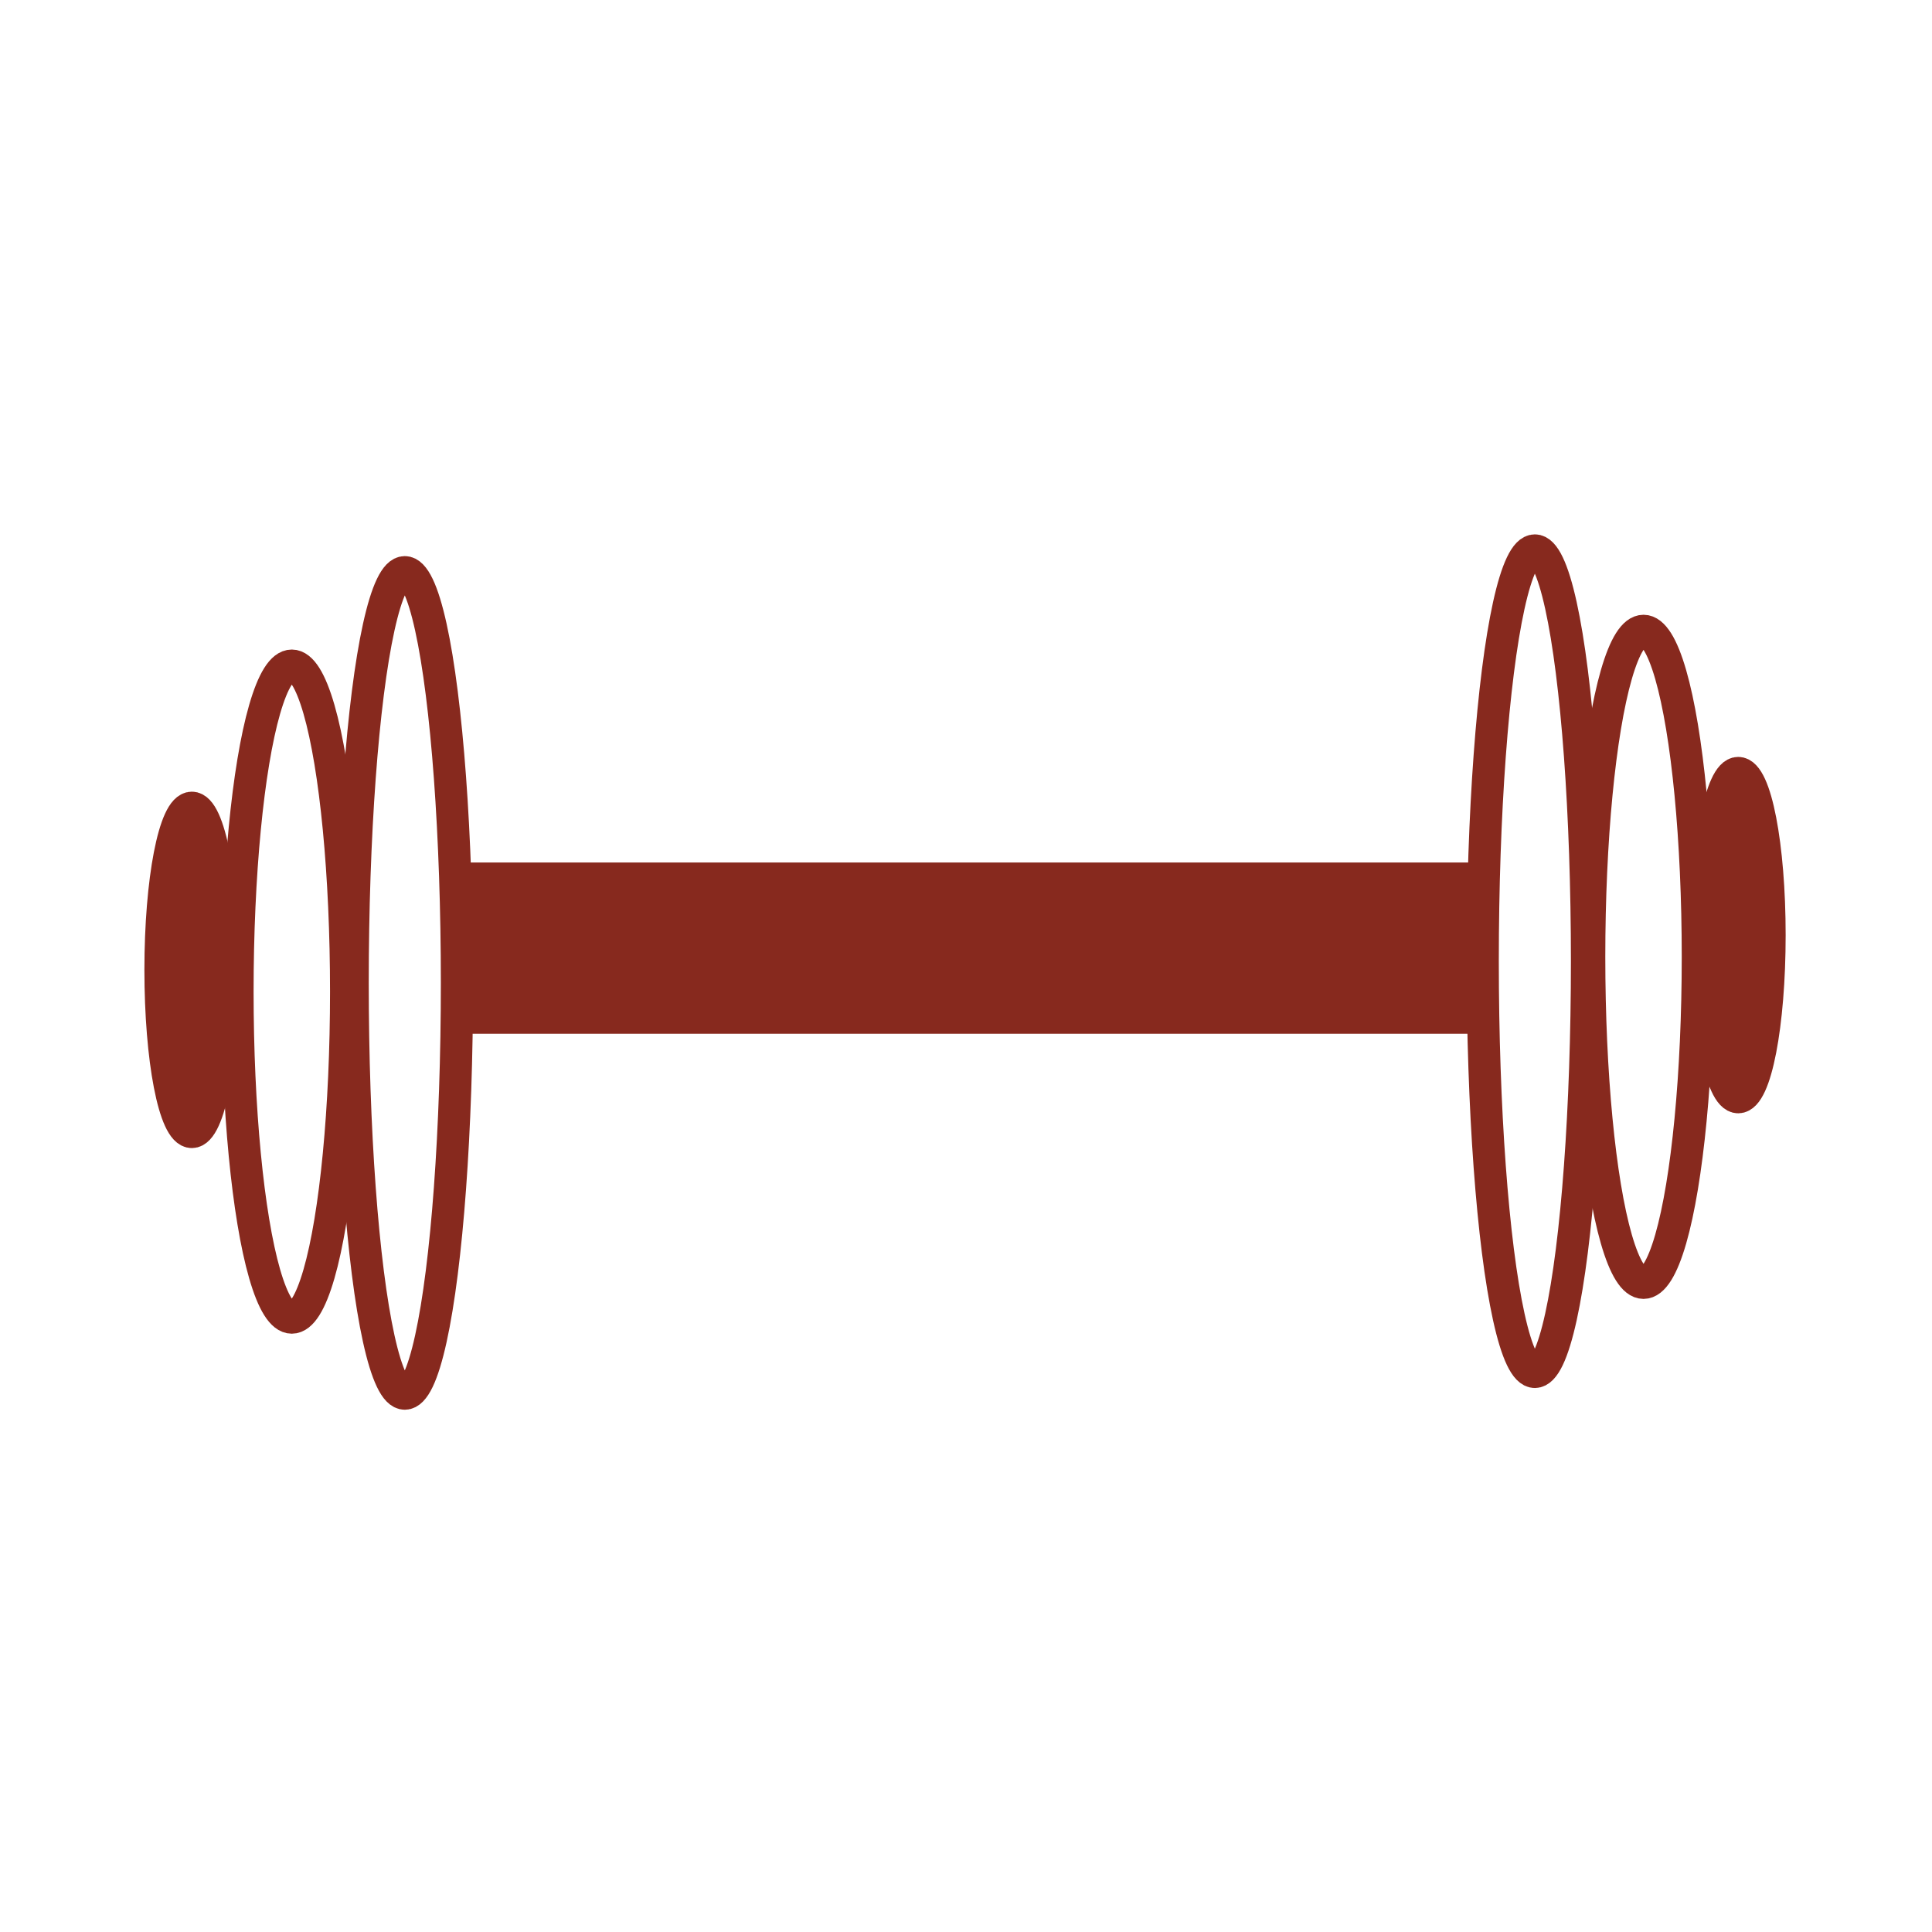 <?xml version="1.0" encoding="UTF-8"?>
<!DOCTYPE svg PUBLIC "-//W3C//DTD SVG 1.1//EN" "http://www.w3.org/Graphics/SVG/1.1/DTD/svg11.dtd">
<!-- Creator: CorelDRAW 2021 (64-Bit Wersja próbna) -->
<svg xmlns="http://www.w3.org/2000/svg" xml:space="preserve" width="12mm" height="12mm" version="1.1" style="shape-rendering:geometricPrecision; text-rendering:geometricPrecision; image-rendering:optimizeQuality; fill-rule:evenodd; clip-rule:evenodd"
viewBox="0 0 1200 1200"
 xmlns:xlink="http://www.w3.org/1999/xlink"
 xmlns:xodm="http://www.corel.com/coreldraw/odm/2003">
 <defs>
  <style type="text/css">
   <![CDATA[
    .str0 {stroke:#87291E;stroke-width:20;stroke-miterlimit:22.926}
    .fil1 {fill:none}
    .fil0 {fill:#87291E}
   ]]>
  </style>
 </defs>
 <g id="Warstwa_x0020_1">
  <rect class="fil0 str0" x="297.31" y="545.71" width="615.51" height="86.39"/>
  <ellipse class="fil1 str0" cx="251.43" cy="610.51" rx="32.39" ry="255.11"/>
  <ellipse class="fil1 str0" cx="953.33" cy="597.01" rx="32.39" ry="255.11"/>
  <ellipse class="fil1 str0" cx="181.25" cy="615.91" rx="33.74" ry="202.47"/>
  <ellipse class="fil1 str0" cx="1020.82" cy="594.31" rx="33.74" ry="202.47"/>
  <ellipse class="fil0 str0" cx="1079.64" cy="580.81" rx="19.46" ry="100.69"/>
  <ellipse class="fil0 str0" cx="119.15" cy="602.41" rx="19.46" ry="100.69"/>
 </g>
</svg>
